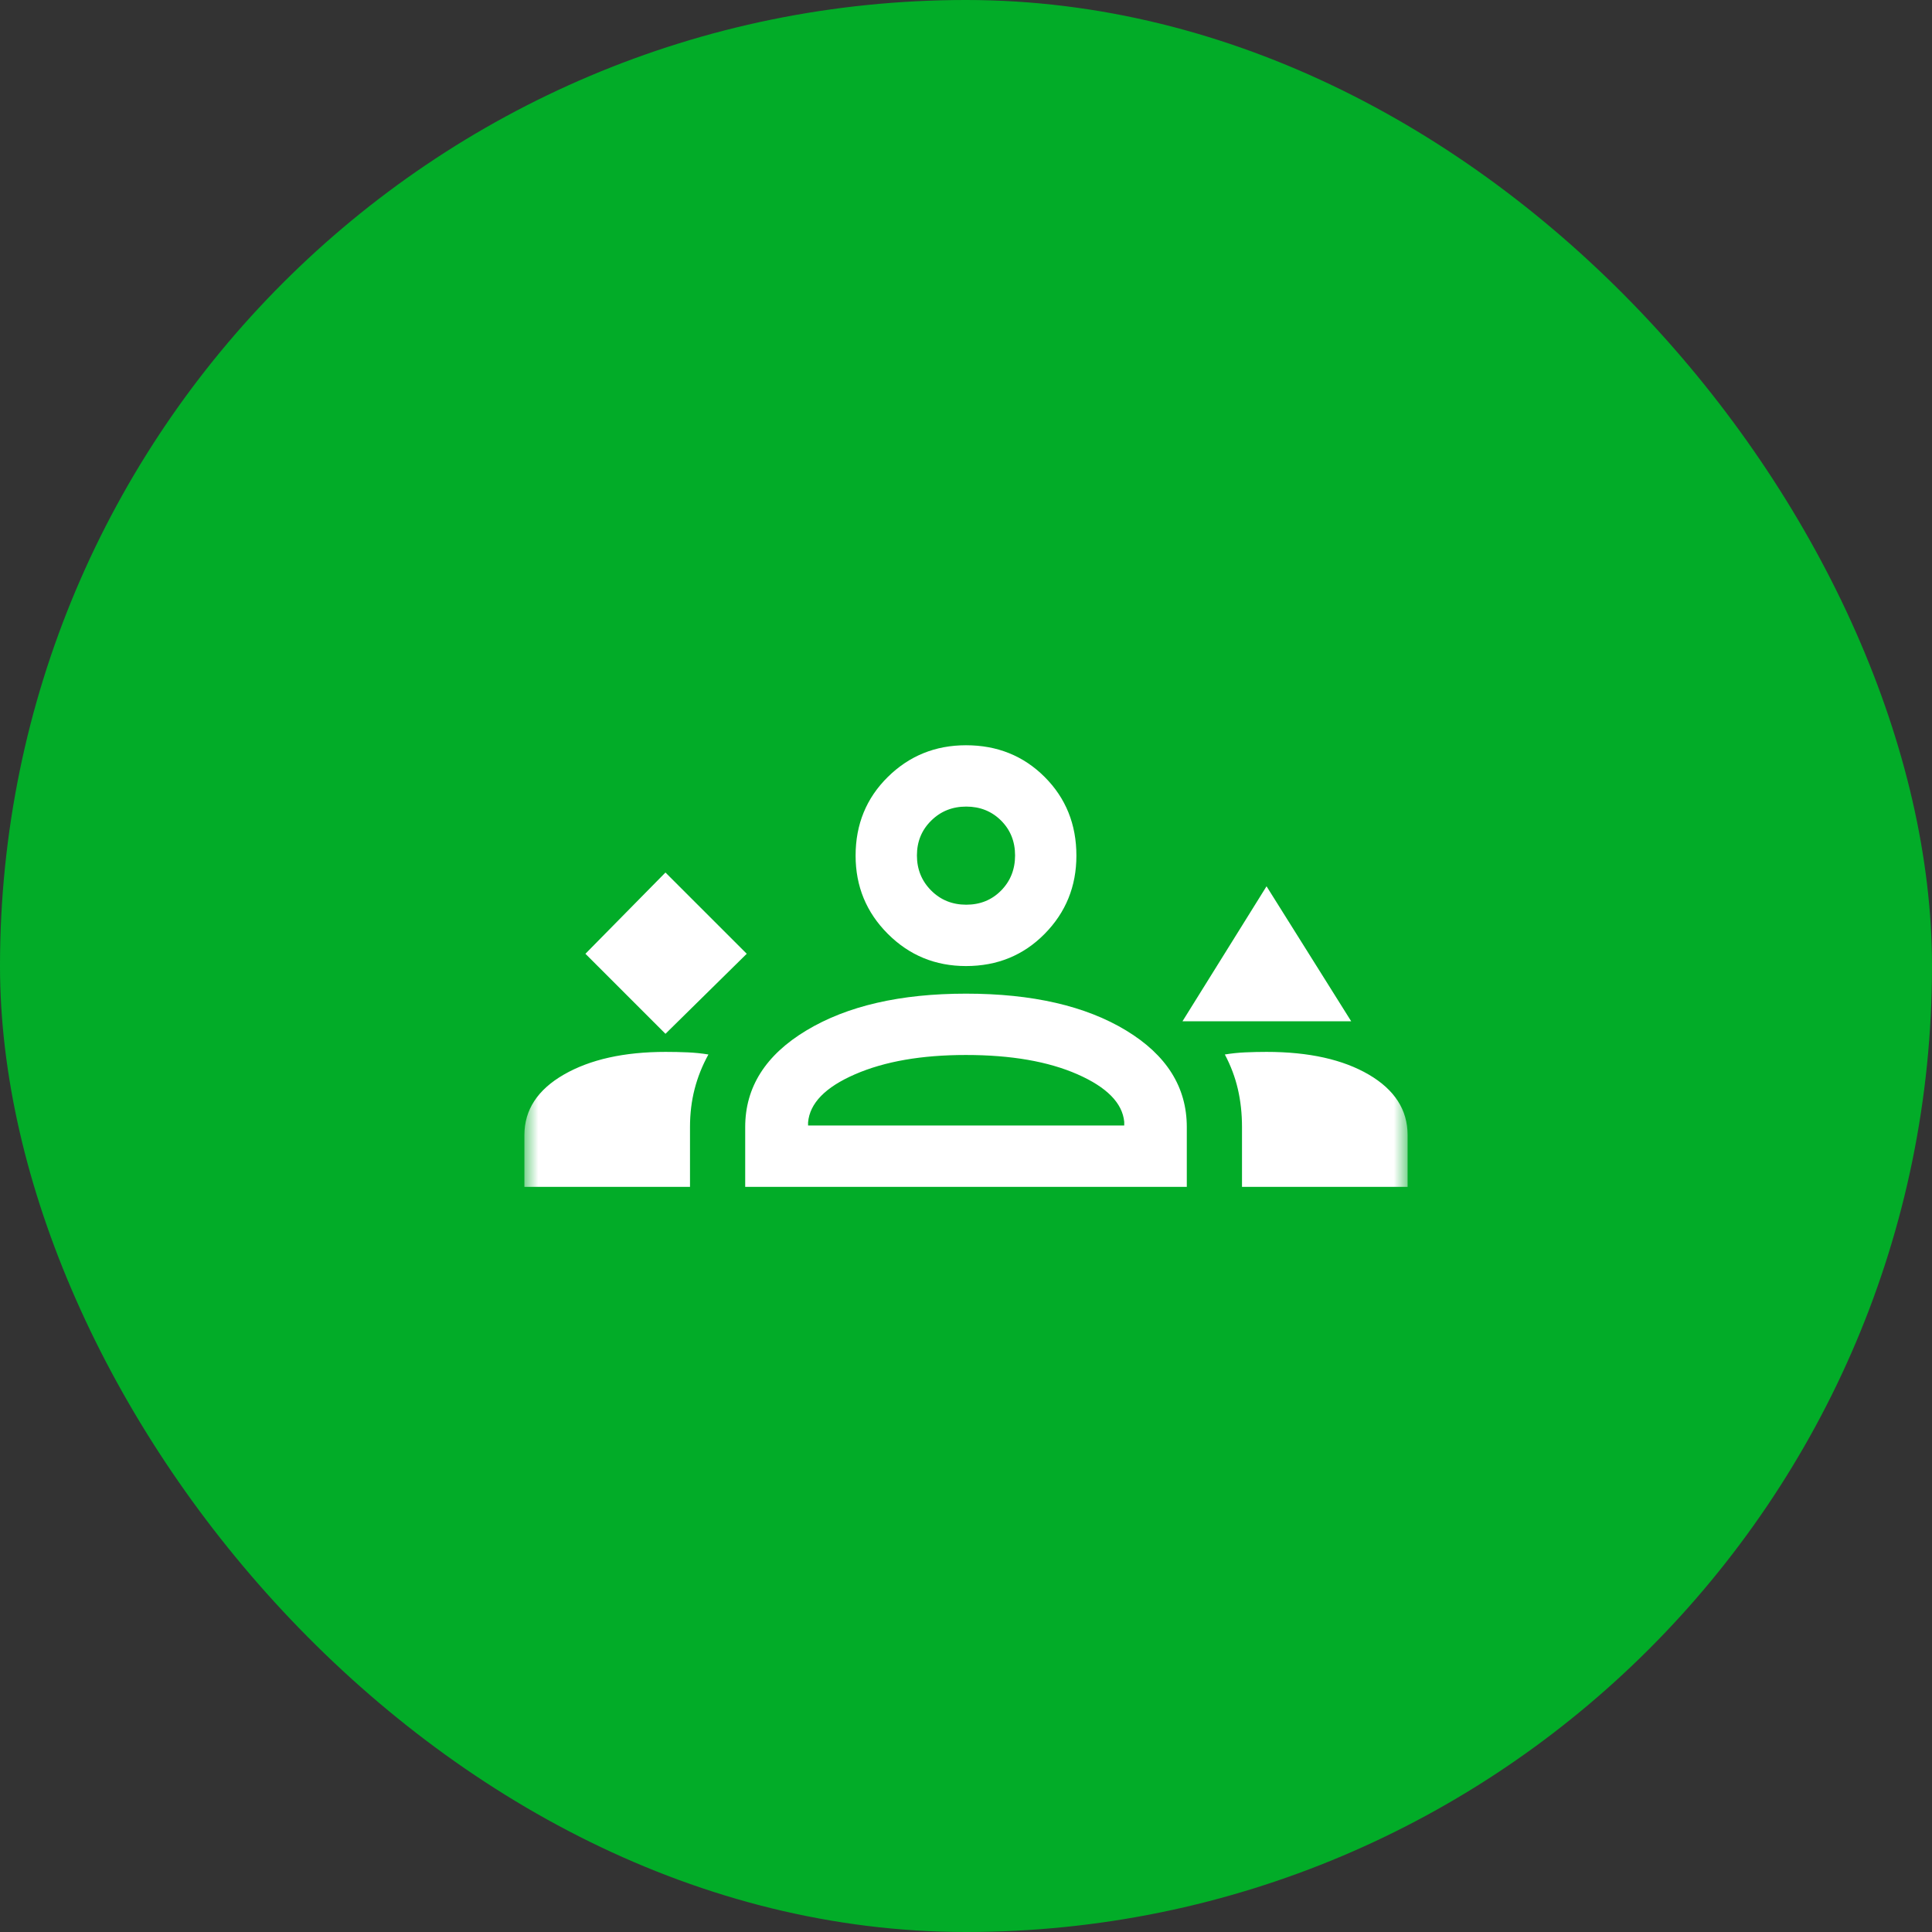 <?xml version="1.0" encoding="UTF-8"?> <svg xmlns="http://www.w3.org/2000/svg" width="70" height="70" viewBox="0 0 70 70" fill="none"><rect x="0" y="0" width="70" height="70" fill="#333333" stroke="none"/><rect width="70" height="70" rx="35" fill="#02AC28"></rect><mask id="mask0_246_259" style="mask-type:alpha" maskUnits="userSpaceOnUse" x="19" y="19" width="32" height="32"><rect x="19" y="19" width="32" height="32" fill="#D9D9D9"></rect></mask><g mask="url(#mask0_246_259)"><path d="M24.111 37.457L27.056 34.557L24.111 31.613L21.211 34.557L24.111 37.457ZM42.844 37.002L45.889 32.112L48.956 37.002H42.844ZM35 35.002C33.889 35.002 32.944 34.613 32.167 33.835C31.389 33.057 31 32.113 31 31.002C31 29.868 31.389 28.918 32.167 28.151C32.944 27.385 33.889 27.002 35 27.002C36.133 27.002 37.083 27.385 37.85 28.151C38.617 28.918 39 29.868 39 31.002C39 32.113 38.617 33.057 37.85 33.835C37.083 34.613 36.133 35.002 35 35.002ZM35.008 29.224C34.506 29.224 34.083 29.393 33.739 29.733C33.395 30.072 33.222 30.492 33.222 30.994C33.222 31.495 33.393 31.918 33.736 32.263C34.078 32.607 34.502 32.779 35.008 32.779C35.514 32.779 35.935 32.608 36.272 32.266C36.609 31.924 36.778 31.5 36.778 30.994C36.778 30.488 36.608 30.066 36.269 29.729C35.93 29.392 35.509 29.224 35.008 29.224ZM19 43.002V41.124C19 40.213 19.476 39.484 20.428 38.935C21.38 38.387 22.61 38.112 24.12 38.112C24.396 38.112 24.662 38.118 24.917 38.129C25.172 38.14 25.422 38.166 25.667 38.206C25.444 38.611 25.278 39.028 25.167 39.459C25.056 39.889 25 40.348 25 40.835V43.002H19ZM27 43.002V40.835C27 39.39 27.739 38.224 29.217 37.335C30.694 36.446 32.622 36.002 35 36.002C37.4 36.002 39.333 36.446 40.8 37.335C42.267 38.224 43 39.39 43 40.835V43.002H27ZM45.889 38.112C47.422 38.112 48.657 38.387 49.594 38.935C50.531 39.484 51 40.213 51 41.124V43.002H45V40.835C45 40.348 44.95 39.889 44.85 39.459C44.75 39.028 44.593 38.611 44.378 38.206C44.622 38.166 44.87 38.14 45.12 38.129C45.371 38.118 45.627 38.112 45.889 38.112ZM34.996 38.224C33.391 38.224 32.052 38.457 30.978 38.924C29.904 39.391 29.337 39.972 29.278 40.668V40.779H40.733V40.646C40.667 39.965 40.102 39.391 39.039 38.924C37.976 38.457 36.628 38.224 34.996 38.224Z" fill="white"></path></g></svg> 